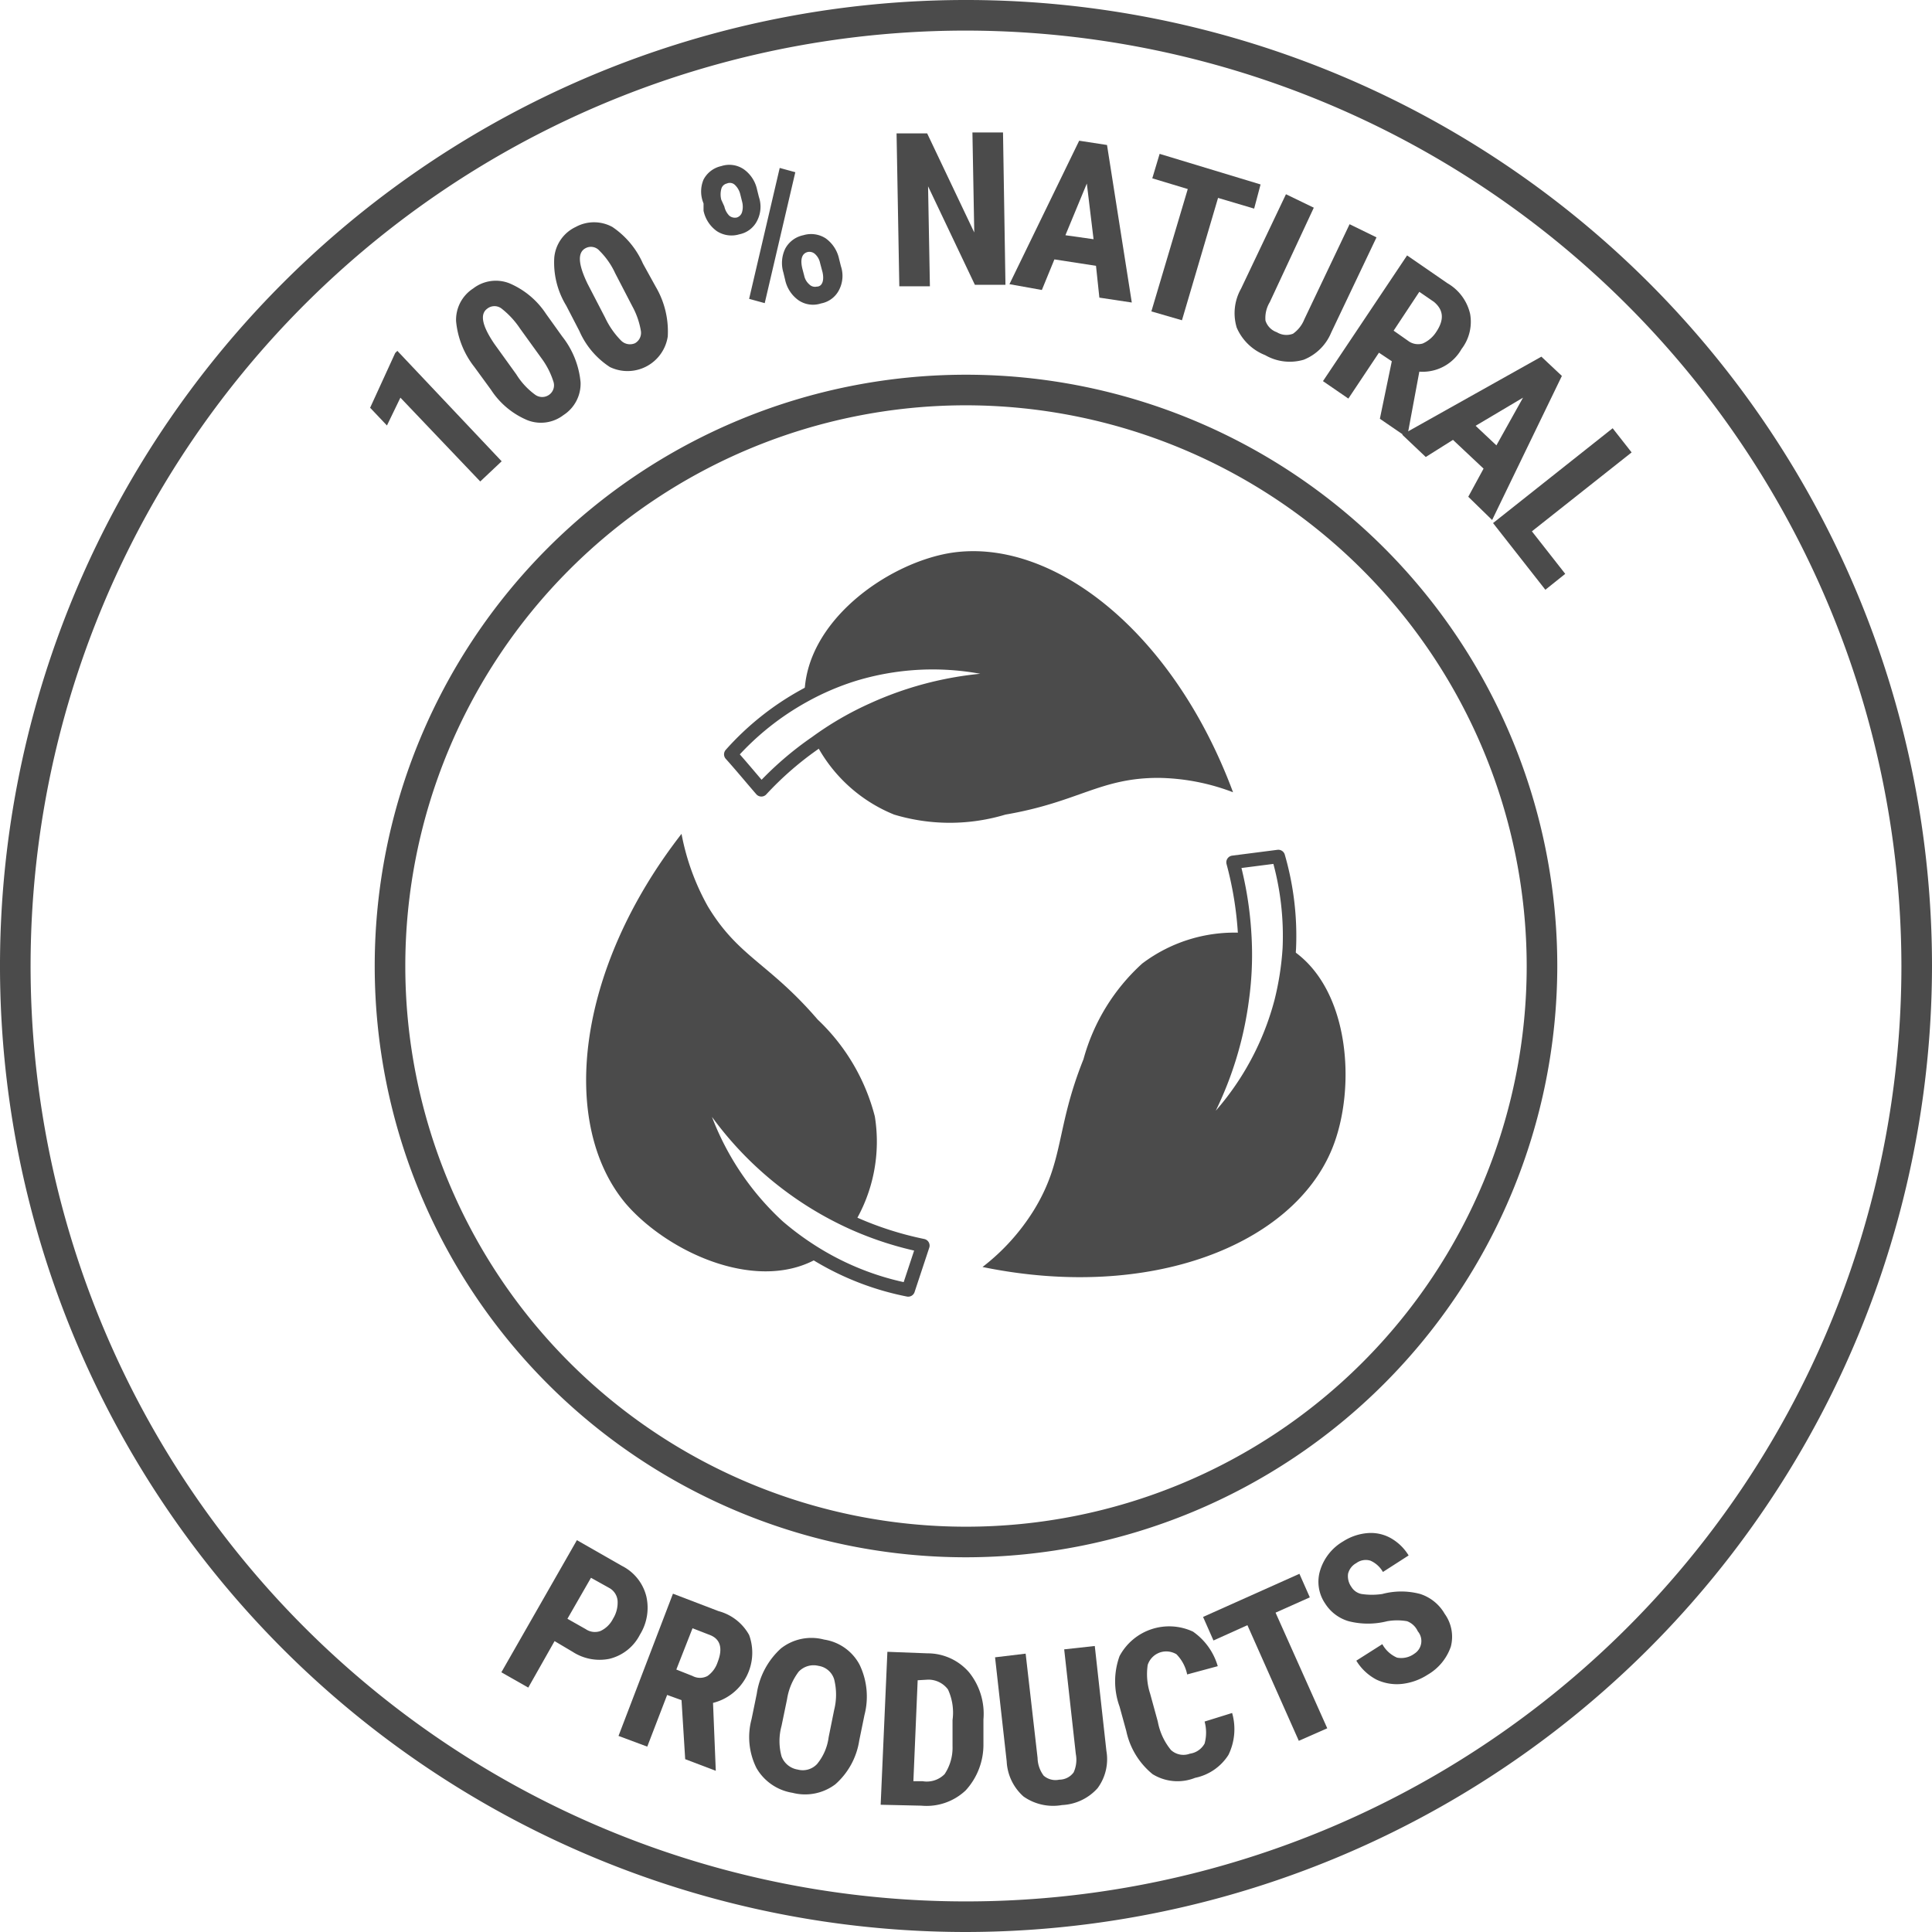 <?xml version="1.0" encoding="UTF-8"?> <svg xmlns="http://www.w3.org/2000/svg" viewBox="0 0 63.16 63.16"><defs><style> .cls-1 { fill: #4b4b4b; } .cls-2, .cls-3 { fill: none; stroke: #4b4b4b; stroke-linecap: round; stroke-linejoin: round; } .cls-2 { stroke-width: 0.44px; } .cls-3 { stroke-width: 0.44px; } </style></defs><title>4</title><g id="Layer_2" data-name="Layer 2"><g id="Layer_1-2" data-name="Layer 1"><g><g><path class="cls-1" d="M22.64,35.07a9.2,9.2,0,0,0,2.8,5,9.53,9.53,0,0,0,1.4,1c-2,1.26-5-.11-6.39-1.73-2.16-2.59-1.64-7.62,1.83-12.08a7.77,7.77,0,0,0,.86,2.37c1,1.66,2,1.85,3.59,3.7a6.62,6.62,0,0,1,1.87,3.17A5.18,5.18,0,0,1,27.92,40a11.16,11.16,0,0,1-5.28-4.92Z"></path><path class="cls-2" d="M30.17,40.72l-.48,1.45a9.12,9.12,0,0,1-2.85-1.08,9.53,9.53,0,0,1-1.4-1,9.2,9.2,0,0,1-2.8-5A11.16,11.16,0,0,0,27.92,40,11,11,0,0,0,30.17,40.72Z"></path><path class="cls-1" d="M33.54,22.2a8.84,8.84,0,0,0-5.64-.14,8.75,8.75,0,0,0-1.6.69c0-2.41,2.68-4.32,4.75-4.67,3.3-.54,7.28,2.5,9.26,7.82a7.08,7.08,0,0,0-2.44-.47c-1.91,0-2.61.79-5,1.2a6.31,6.31,0,0,1-3.64,0,5,5,0,0,1-2.58-2.37,10.25,10.25,0,0,1,1.84-1.07A11.11,11.11,0,0,1,33.54,22.2Z"></path><path class="cls-2" d="M24.89,25.82c-.33-.38-.65-.77-1-1.16a9.05,9.05,0,0,1,2.39-1.91,8.75,8.75,0,0,1,1.6-.69,8.84,8.84,0,0,1,5.64.14,11.11,11.11,0,0,0-5,1,10.25,10.25,0,0,0-1.84,1.07A10.68,10.68,0,0,0,24.89,25.82Z"></path><path class="cls-1" d="M38.79,37.57a9.21,9.21,0,0,0,3.09-4.8A9.59,9.59,0,0,0,42.15,31c2,1.24,2.2,4.59,1.4,6.55-1.28,3.14-5.93,5-11.43,3.87a7,7,0,0,0,1.68-1.86c1-1.63.71-2.66,1.62-4.93a6.55,6.55,0,0,1,1.92-3.13,5,5,0,0,1,3.35-1,10.64,10.64,0,0,1-.08,2.15A11.51,11.51,0,0,1,38.79,37.57Z"></path><path class="cls-3" d="M40.31,28.19,41.79,28A9.34,9.34,0,0,1,42.15,31a9.59,9.59,0,0,1-.27,1.74,9.21,9.21,0,0,1-3.09,4.8,11.51,11.51,0,0,0,1.82-4.86,10.64,10.64,0,0,0,.08-2.15A11.59,11.59,0,0,0,40.31,28.19Z"></path></g><g><path class="cls-1" d="M16.4,15.08l-.7.66L13.09,13l-.44.91-.55-.58.82-1.79.07-.07Z"></path><path class="cls-1" d="M18.38,11a2.84,2.84,0,0,1,.6,1.5,1.22,1.22,0,0,1-.56,1.07,1.21,1.21,0,0,1-1.17.17,2.63,2.63,0,0,1-1.2-1L15.51,12a2.84,2.84,0,0,1-.6-1.5,1.22,1.22,0,0,1,.56-1.07,1.21,1.21,0,0,1,1.18-.17,2.69,2.69,0,0,1,1.2,1ZM17,10.74a2.79,2.79,0,0,0-.6-.65.38.38,0,0,0-.47,0c-.25.18-.17.56.23,1.15l.72,1a2.35,2.35,0,0,0,.61.66.39.39,0,0,0,.47,0,.38.38,0,0,0,.13-.43,2.59,2.59,0,0,0-.39-.76Z"></path><path class="cls-1" d="M21.44,9.38A2.88,2.88,0,0,1,21.83,11a1.33,1.33,0,0,1-1.89,1,2.68,2.68,0,0,1-1-1.18l-.43-.83a2.7,2.7,0,0,1-.39-1.57,1.23,1.23,0,0,1,.7-1,1.25,1.25,0,0,1,1.2,0,2.81,2.81,0,0,1,1,1.2Zm-1.33-.45a2.5,2.5,0,0,0-.51-.73.37.37,0,0,0-.45-.09c-.28.14-.25.53.06,1.17l.57,1.1a2.7,2.7,0,0,0,.52.75.41.41,0,0,0,.46.09.39.39,0,0,0,.19-.41,2.55,2.55,0,0,0-.28-.8Z"></path><path class="cls-1" d="M23,6.65A1,1,0,0,1,23,5.87a.86.86,0,0,1,.58-.44.84.84,0,0,1,.73.1,1.09,1.09,0,0,1,.44.67l.06.24a1,1,0,0,1-.06.78.83.83,0,0,1-.58.44.88.88,0,0,1-.73-.1A1.09,1.09,0,0,1,23,6.89Zm.68.1a.62.62,0,0,0,.16.3.29.29,0,0,0,.25.06.26.26,0,0,0,.17-.18.65.65,0,0,0,0-.34l-.06-.24a.62.62,0,0,0-.17-.3A.24.24,0,0,0,23.76,6a.24.24,0,0,0-.18.18.69.69,0,0,0,0,.35ZM25,9.91l-.51-.14,1-4.28.51.14Zm.61-1a1.08,1.08,0,0,1,.06-.78.87.87,0,0,1,.59-.44.88.88,0,0,1,.73.1,1.11,1.11,0,0,1,.44.67l.06.24a1,1,0,0,1-.06.78.83.83,0,0,1-.59.44.84.84,0,0,1-.73-.1,1.1,1.1,0,0,1-.44-.66Zm.68.1a.52.52,0,0,0,.17.29.26.26,0,0,0,.24.07c.18,0,.25-.2.19-.47l-.08-.3a.54.54,0,0,0-.16-.29.27.27,0,0,0-.25-.07c-.19.05-.25.25-.16.58Z"></path><path class="cls-1" d="M32.87,9.31l-1,0L30.34,6.09l.06,3.27-1,0-.09-5,1,0,1.54,3.24-.06-3.27,1,0Z"></path><path class="cls-1" d="M35.83,8.69l-1.36-.21-.41,1L33,9.29,35.28,4.6l.91.14L37,9.89l-1.06-.16Zm-1-1,.92.13L35.53,6Z"></path><path class="cls-1" d="M41,6.82l-1.18-.35-1.18,4-1-.29,1.19-4-1.16-.35.24-.8,3.3,1Z"></path><path class="cls-1" d="M45,7.76l-1.48,3.11a1.62,1.62,0,0,1-.9.89,1.61,1.61,0,0,1-1.26-.15,1.68,1.68,0,0,1-.93-.9,1.63,1.63,0,0,1,.14-1.27l1.47-3.09.91.44L41.51,9.88a1,1,0,0,0-.14.6.59.59,0,0,0,.37.38.6.6,0,0,0,.53.05,1.05,1.05,0,0,0,.37-.47l1.48-3.11Z"></path><path class="cls-1" d="M45.5,11.81l-.42-.28-1,1.5-.83-.57L46,8.35l1.32.91a1.56,1.56,0,0,1,.74,1,1.46,1.46,0,0,1-.28,1.15,1.46,1.46,0,0,1-1.38.74L46,14.3l0,0-.89-.61Zm.06-1,.47.33a.54.54,0,0,0,.48.09,1,1,0,0,0,.43-.36c.28-.41.26-.73-.06-1l-.48-.33Z"></path><path class="cls-1" d="M48.5,15.32l-1-.94-.89.56-.77-.73,4.55-2.55.67.63L48.78,17,48,16.24Zm-.26-1.4.68.64L49.79,13Z"></path><path class="cls-1" d="M50.08,17.37l1.09,1.39-.65.52L48.81,17.1,52.72,14l.62.79Z"></path></g><g><path class="cls-1" d="M18.13,53.65l-.86,1.52-.88-.5,2.47-4.32,1.47.84a1.53,1.53,0,0,1,.8,1,1.67,1.67,0,0,1-.21,1.25,1.52,1.52,0,0,1-1,.79A1.62,1.62,0,0,1,18.72,54Zm.42-.73.6.34a.53.53,0,0,0,.48.06.87.87,0,0,0,.41-.4,1,1,0,0,0,.15-.59.53.53,0,0,0-.26-.41l-.61-.34Z"></path><path class="cls-1" d="M22.28,55.58l-.47-.17-.65,1.69-.94-.35L22,52.1l1.49.57a1.62,1.62,0,0,1,1,.78,1.69,1.69,0,0,1-1.18,2.22l.09,2.22v0l-1-.38Zm-.17-1,.53.21a.52.52,0,0,0,.49,0,.89.89,0,0,0,.33-.45c.18-.46.09-.77-.28-.9l-.54-.21Z"></path><path class="cls-1" d="M28.09,56.9a2.39,2.39,0,0,1-.78,1.43,1.64,1.64,0,0,1-1.4.28,1.66,1.66,0,0,1-1.18-.81,2.26,2.26,0,0,1-.16-1.6l.17-.83a2.49,2.49,0,0,1,.79-1.48,1.61,1.61,0,0,1,1.41-.29,1.58,1.58,0,0,1,1.16.82,2.4,2.4,0,0,1,.16,1.65Zm-.82-1a2.05,2.05,0,0,0,0-1,.63.63,0,0,0-.51-.44.67.67,0,0,0-.65.19,2,2,0,0,0-.38.9l-.18.87a1.89,1.89,0,0,0,0,1,.68.68,0,0,0,.53.43.64.64,0,0,0,.63-.18,1.72,1.72,0,0,0,.38-.88Z"></path><path class="cls-1" d="M28.79,59l.22-5,1.31.05a1.79,1.79,0,0,1,1.36.62,2.16,2.16,0,0,1,.47,1.54l0,.8a2.21,2.21,0,0,1-.58,1.52,1.86,1.86,0,0,1-1.45.5ZM30,54.93l-.14,3.3h.3a.82.82,0,0,0,.72-.23,1.56,1.56,0,0,0,.26-.91l0-.86a1.8,1.8,0,0,0-.15-1,.8.8,0,0,0-.65-.32Z"></path><path class="cls-1" d="M35.79,53.81l.38,3.43a1.59,1.59,0,0,1-.29,1.22,1.66,1.66,0,0,1-1.16.55,1.68,1.68,0,0,1-1.26-.28,1.64,1.64,0,0,1-.55-1.15l-.38-3.4,1-.12.39,3.41a1,1,0,0,0,.2.58.59.59,0,0,0,.51.13.58.58,0,0,0,.47-.24,1,1,0,0,0,.07-.6l-.38-3.42Z"></path><path class="cls-1" d="M40.28,56a1.92,1.92,0,0,1-.12,1.37,1.69,1.69,0,0,1-1.09.75A1.55,1.55,0,0,1,37.68,58a2.48,2.48,0,0,1-.86-1.41l-.22-.8a2.42,2.42,0,0,1,0-1.65A1.84,1.84,0,0,1,39,53.34a2.08,2.08,0,0,1,.81,1.13l-1,.27a1.31,1.31,0,0,0-.35-.66A.65.65,0,0,0,38,54a.64.64,0,0,0-.48.43,2.06,2.06,0,0,0,.08.94l.25.91a2.05,2.05,0,0,0,.43.93.6.6,0,0,0,.62.12.65.65,0,0,0,.48-.33,1.36,1.36,0,0,0,0-.72Z"></path><path class="cls-1" d="M42.82,52.22l-1.12.5,1.69,3.78-.93.41-1.68-3.78-1.11.5-.34-.77,3.15-1.41Z"></path><path class="cls-1" d="M46.35,53.33A.63.63,0,0,0,46,53a1.89,1.89,0,0,0-.65,0,2.56,2.56,0,0,1-1.26,0,1.36,1.36,0,0,1-.77-.58,1.26,1.26,0,0,1-.16-1.09,1.66,1.66,0,0,1,.75-.94,1.74,1.74,0,0,1,.79-.27,1.33,1.33,0,0,1,.76.16,1.61,1.61,0,0,1,.59.57l-.84.54a.88.88,0,0,0-.41-.37.52.52,0,0,0-.46.08.54.54,0,0,0-.27.35.6.6,0,0,0,.11.43.5.5,0,0,0,.33.23,2.3,2.3,0,0,0,.68,0,2.39,2.39,0,0,1,1.24,0,1.43,1.43,0,0,1,.8.65,1.28,1.28,0,0,1,.2,1.07,1.7,1.7,0,0,1-.76.92,1.94,1.94,0,0,1-.84.3,1.56,1.56,0,0,1-.83-.14,1.69,1.69,0,0,1-.66-.62l.85-.54a1,1,0,0,0,.48.44.72.72,0,0,0,.57-.13A.49.49,0,0,0,46.35,53.33Z"></path></g><path class="cls-1" d="M31.58,63.16A31.58,31.58,0,1,1,63.16,31.58,31.62,31.62,0,0,1,31.58,63.16ZM31.58,1A30.58,30.58,0,1,0,62.16,31.58,30.62,30.62,0,0,0,31.58,1Z"></path><path class="cls-1" d="M31.58,50.91A19.33,19.33,0,1,1,50.91,31.58,19.35,19.35,0,0,1,31.58,50.91Zm0-37.66A18.33,18.33,0,1,0,49.91,31.58,18.35,18.35,0,0,0,31.58,13.25Z"></path></g></g></g></svg> 